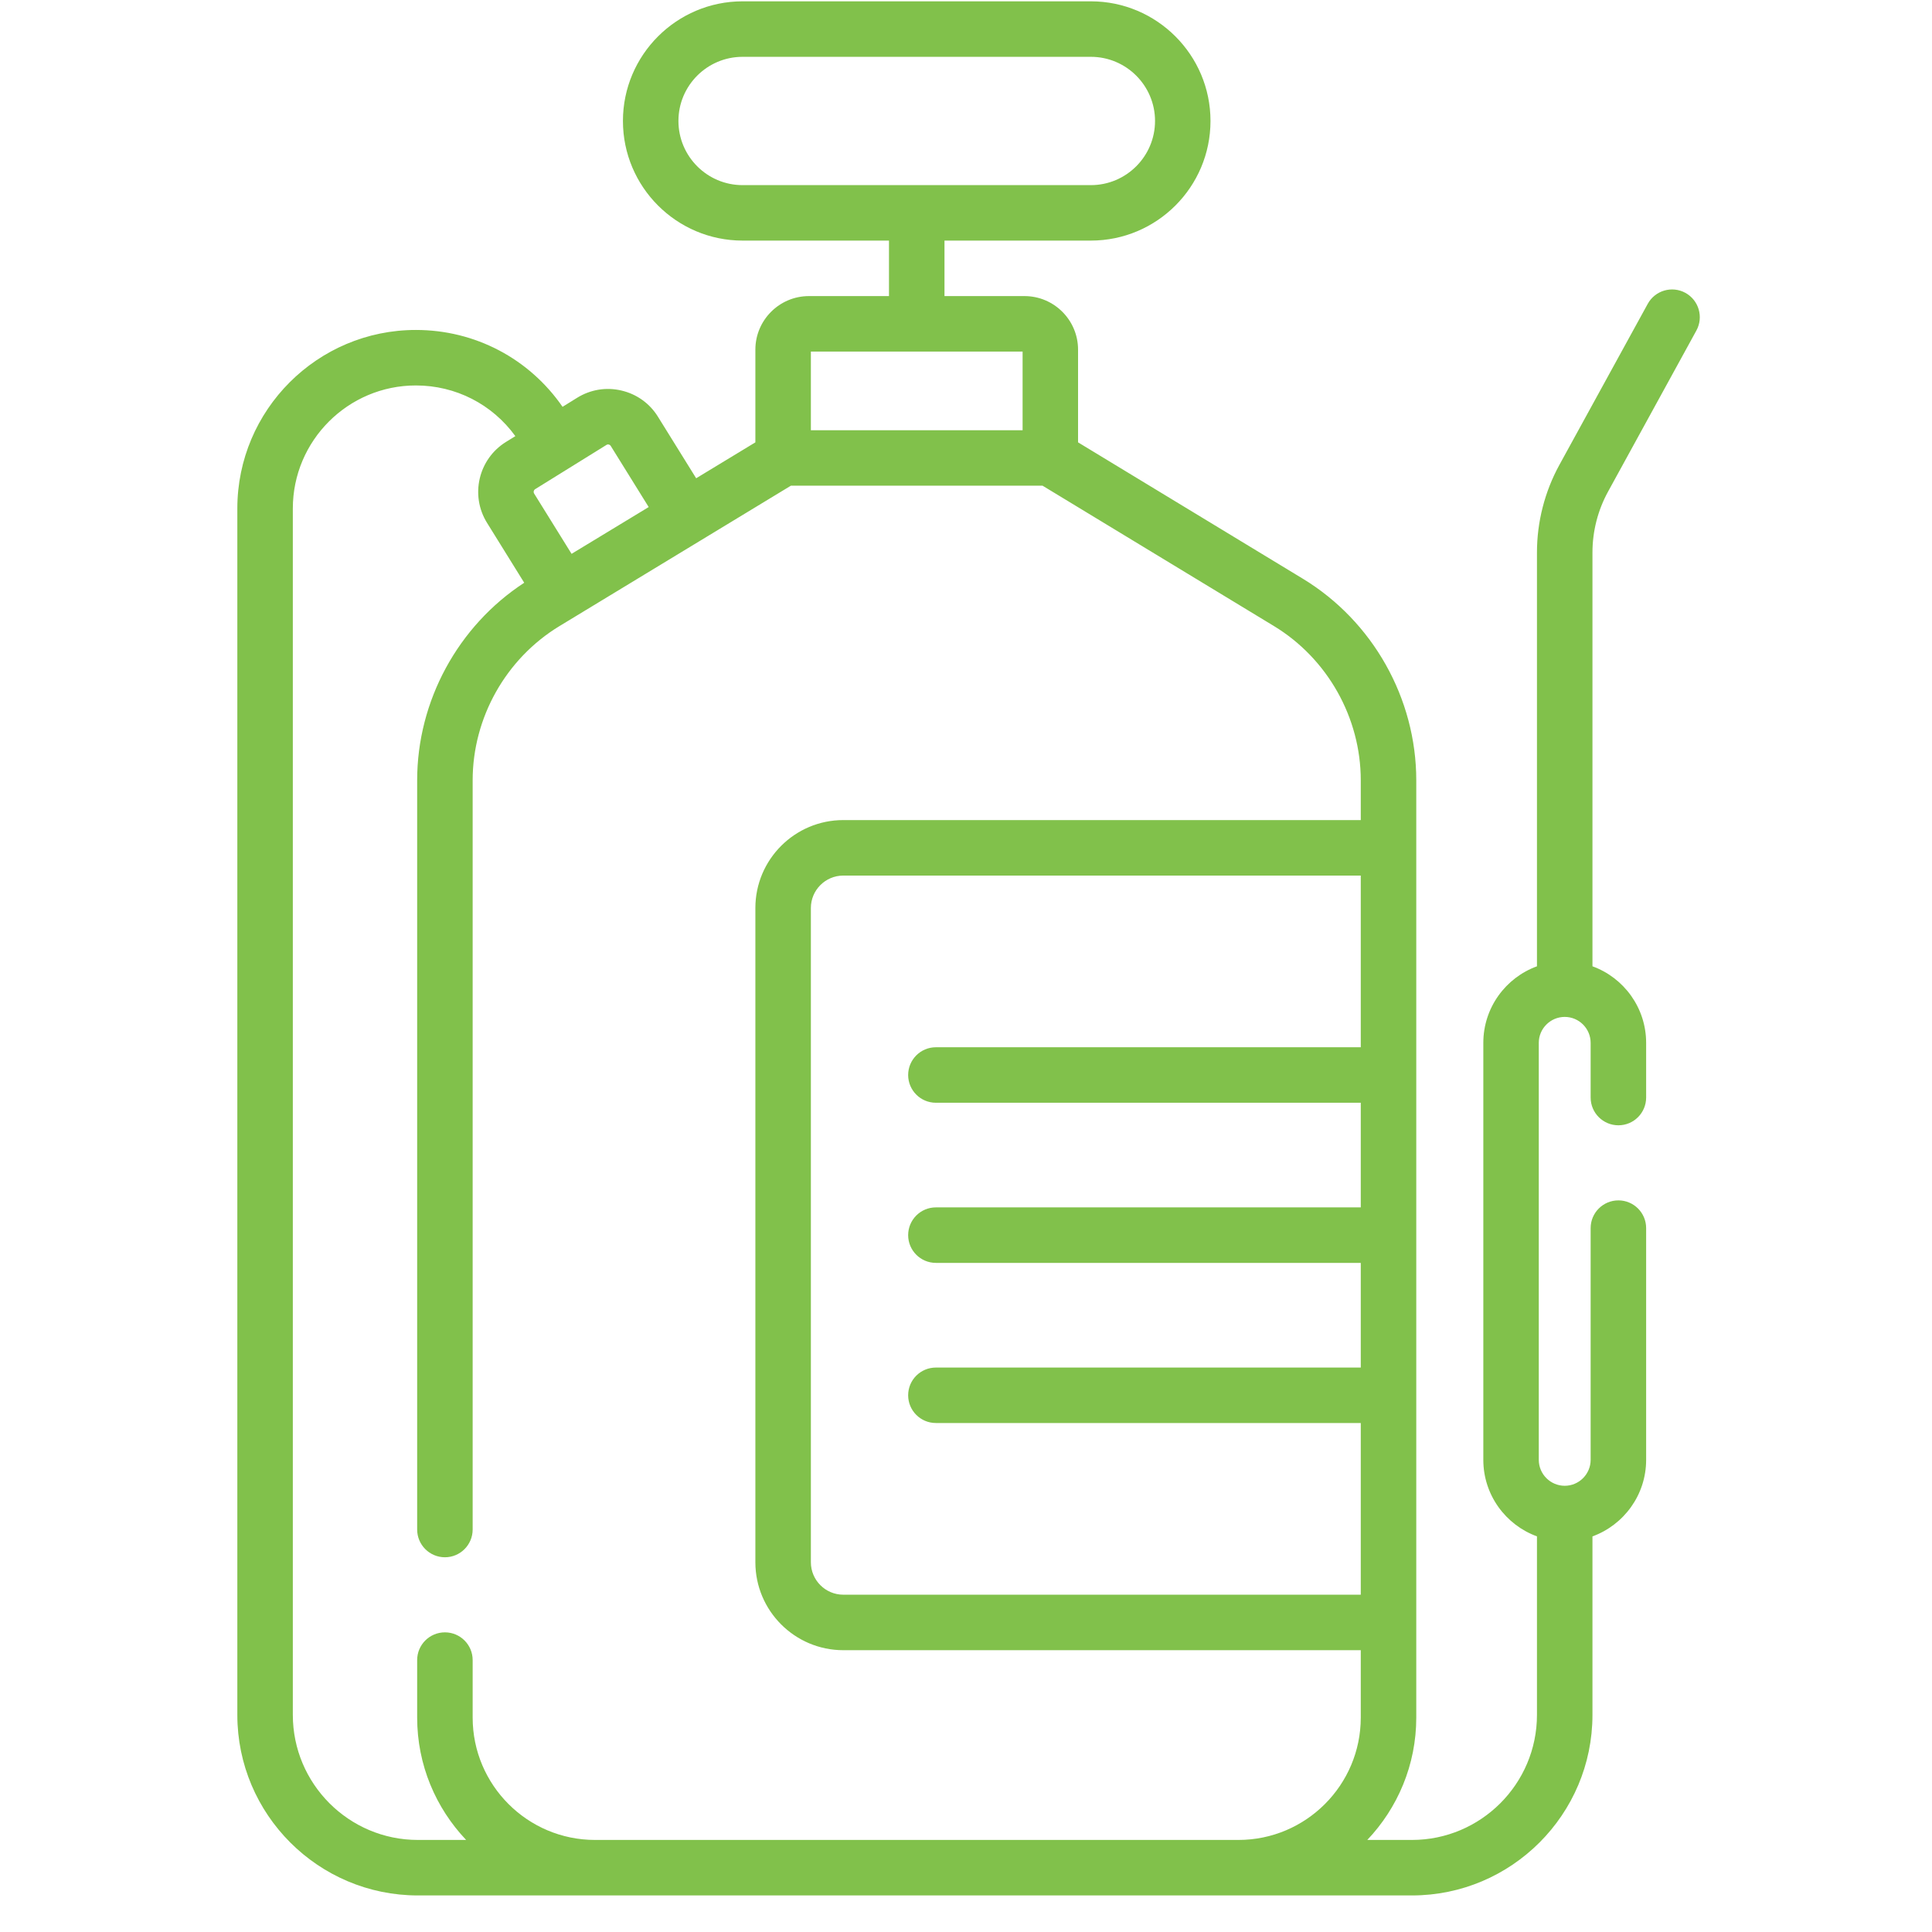 <svg width="51" height="51" viewBox="0 0 51 51" fill="none" xmlns="http://www.w3.org/2000/svg">
<g clip-path="url(#clip0_183_3852)">
<path d="M42.45 12.975L44.78 8.726C44.975 8.371 44.845 7.926 44.491 7.731C44.136 7.537 43.691 7.666 43.496 8.021L41.165 12.27C40.777 12.977 40.572 13.777 40.572 14.584V25.508C39.747 25.808 39.156 26.601 39.156 27.529V38.536C39.156 39.464 39.747 40.256 40.572 40.556V45.269C40.572 47.089 39.091 48.57 37.271 48.57H36.093C36.893 47.728 37.386 46.59 37.386 45.34V20.598C37.386 18.436 36.238 16.396 34.389 15.275L28.458 11.677V9.23C28.458 8.45 27.824 7.816 27.044 7.816H24.932V6.351H28.796C30.538 6.351 31.954 4.935 31.954 3.193C31.954 1.452 30.538 0.035 28.796 0.035H19.602C17.861 0.035 16.444 1.452 16.444 3.193C16.444 4.935 17.861 6.351 19.602 6.351H23.467V7.816H21.354C20.575 7.816 19.94 8.45 19.94 9.23V11.677L18.377 12.625L17.368 11C17.15 10.648 16.807 10.403 16.404 10.309C16.001 10.214 15.585 10.283 15.234 10.501L14.85 10.739C13.969 9.465 12.54 8.71 10.978 8.71C8.379 8.71 6.265 10.824 6.265 13.423V45.269C6.265 47.897 8.403 50.035 11.031 50.035H37.271C39.899 50.035 42.037 47.897 42.037 45.269V40.557C42.863 40.256 43.454 39.464 43.454 38.536V32.419C43.454 32.015 43.126 31.687 42.722 31.687C42.317 31.687 41.989 32.015 41.989 32.419V38.536C41.989 38.913 41.682 39.221 41.305 39.221C40.928 39.221 40.62 38.913 40.62 38.536V27.529C40.62 27.151 40.928 26.844 41.305 26.844C41.682 26.844 41.989 27.151 41.989 27.529V28.972C41.989 29.377 42.317 29.705 42.722 29.705C43.126 29.705 43.454 29.377 43.454 28.972V27.529C43.454 26.601 42.863 25.808 42.037 25.508V14.584C42.037 14.023 42.18 13.466 42.45 12.975ZM17.909 3.193C17.909 2.259 18.668 1.5 19.602 1.5H28.796C29.73 1.5 30.49 2.259 30.49 3.193C30.49 4.127 29.73 4.887 28.796 4.887H19.602C18.668 4.887 17.909 4.127 17.909 3.193ZM35.921 27.645H24.705C24.301 27.645 23.973 27.973 23.973 28.378C23.973 28.782 24.301 29.11 24.705 29.11H35.921V31.872H24.705C24.301 31.872 23.973 32.2 23.973 32.605C23.973 33.009 24.301 33.337 24.705 33.337H35.921V36.1H24.705C24.301 36.1 23.973 36.427 23.973 36.832C23.973 37.237 24.301 37.564 24.705 37.564H35.921V42.096H22.261C21.789 42.096 21.405 41.712 21.405 41.24V23.969C21.405 23.497 21.789 23.113 22.261 23.113H35.921V27.645ZM21.405 9.281H26.994V11.357H21.405V9.281ZM16.071 11.735C16.093 11.74 16.111 11.753 16.123 11.773L17.124 13.385L15.088 14.62L14.1 13.029C14.076 12.989 14.088 12.937 14.128 12.912L16.007 11.746C16.027 11.733 16.048 11.729 16.071 11.735ZM15.708 48.57C13.926 48.57 12.477 47.121 12.477 45.34V43.822C12.477 43.418 12.149 43.09 11.745 43.09C11.34 43.09 11.012 43.418 11.012 43.822V45.34C11.012 46.59 11.505 47.728 12.305 48.57H11.031C9.21 48.57 7.73 47.089 7.73 45.269V13.423C7.73 11.632 9.187 10.175 10.978 10.175C12.029 10.175 12.994 10.671 13.604 11.513L13.355 11.667C12.629 12.118 12.405 13.075 12.856 13.801L13.838 15.383C12.09 16.524 11.012 18.504 11.012 20.598V40.375C11.012 40.78 11.34 41.108 11.745 41.108C12.149 41.108 12.477 40.78 12.477 40.375V20.598C12.477 18.945 13.355 17.385 14.769 16.527L20.878 12.821H27.521L33.63 16.527C35.043 17.385 35.921 18.945 35.921 20.598V21.648H22.261C20.981 21.648 19.94 22.689 19.94 23.969V41.24C19.94 42.52 20.981 43.561 22.261 43.561H35.921V45.34C35.921 47.121 34.472 48.57 32.691 48.57H15.708Z" fill="#81C14B"/>
</g>
<defs>
<clipPath id="clip0_183_3852">
<rect width="50" height="50" fill="white" transform="translate(0.568 0.035)"/>
</clipPath>
</defs>
</svg>
